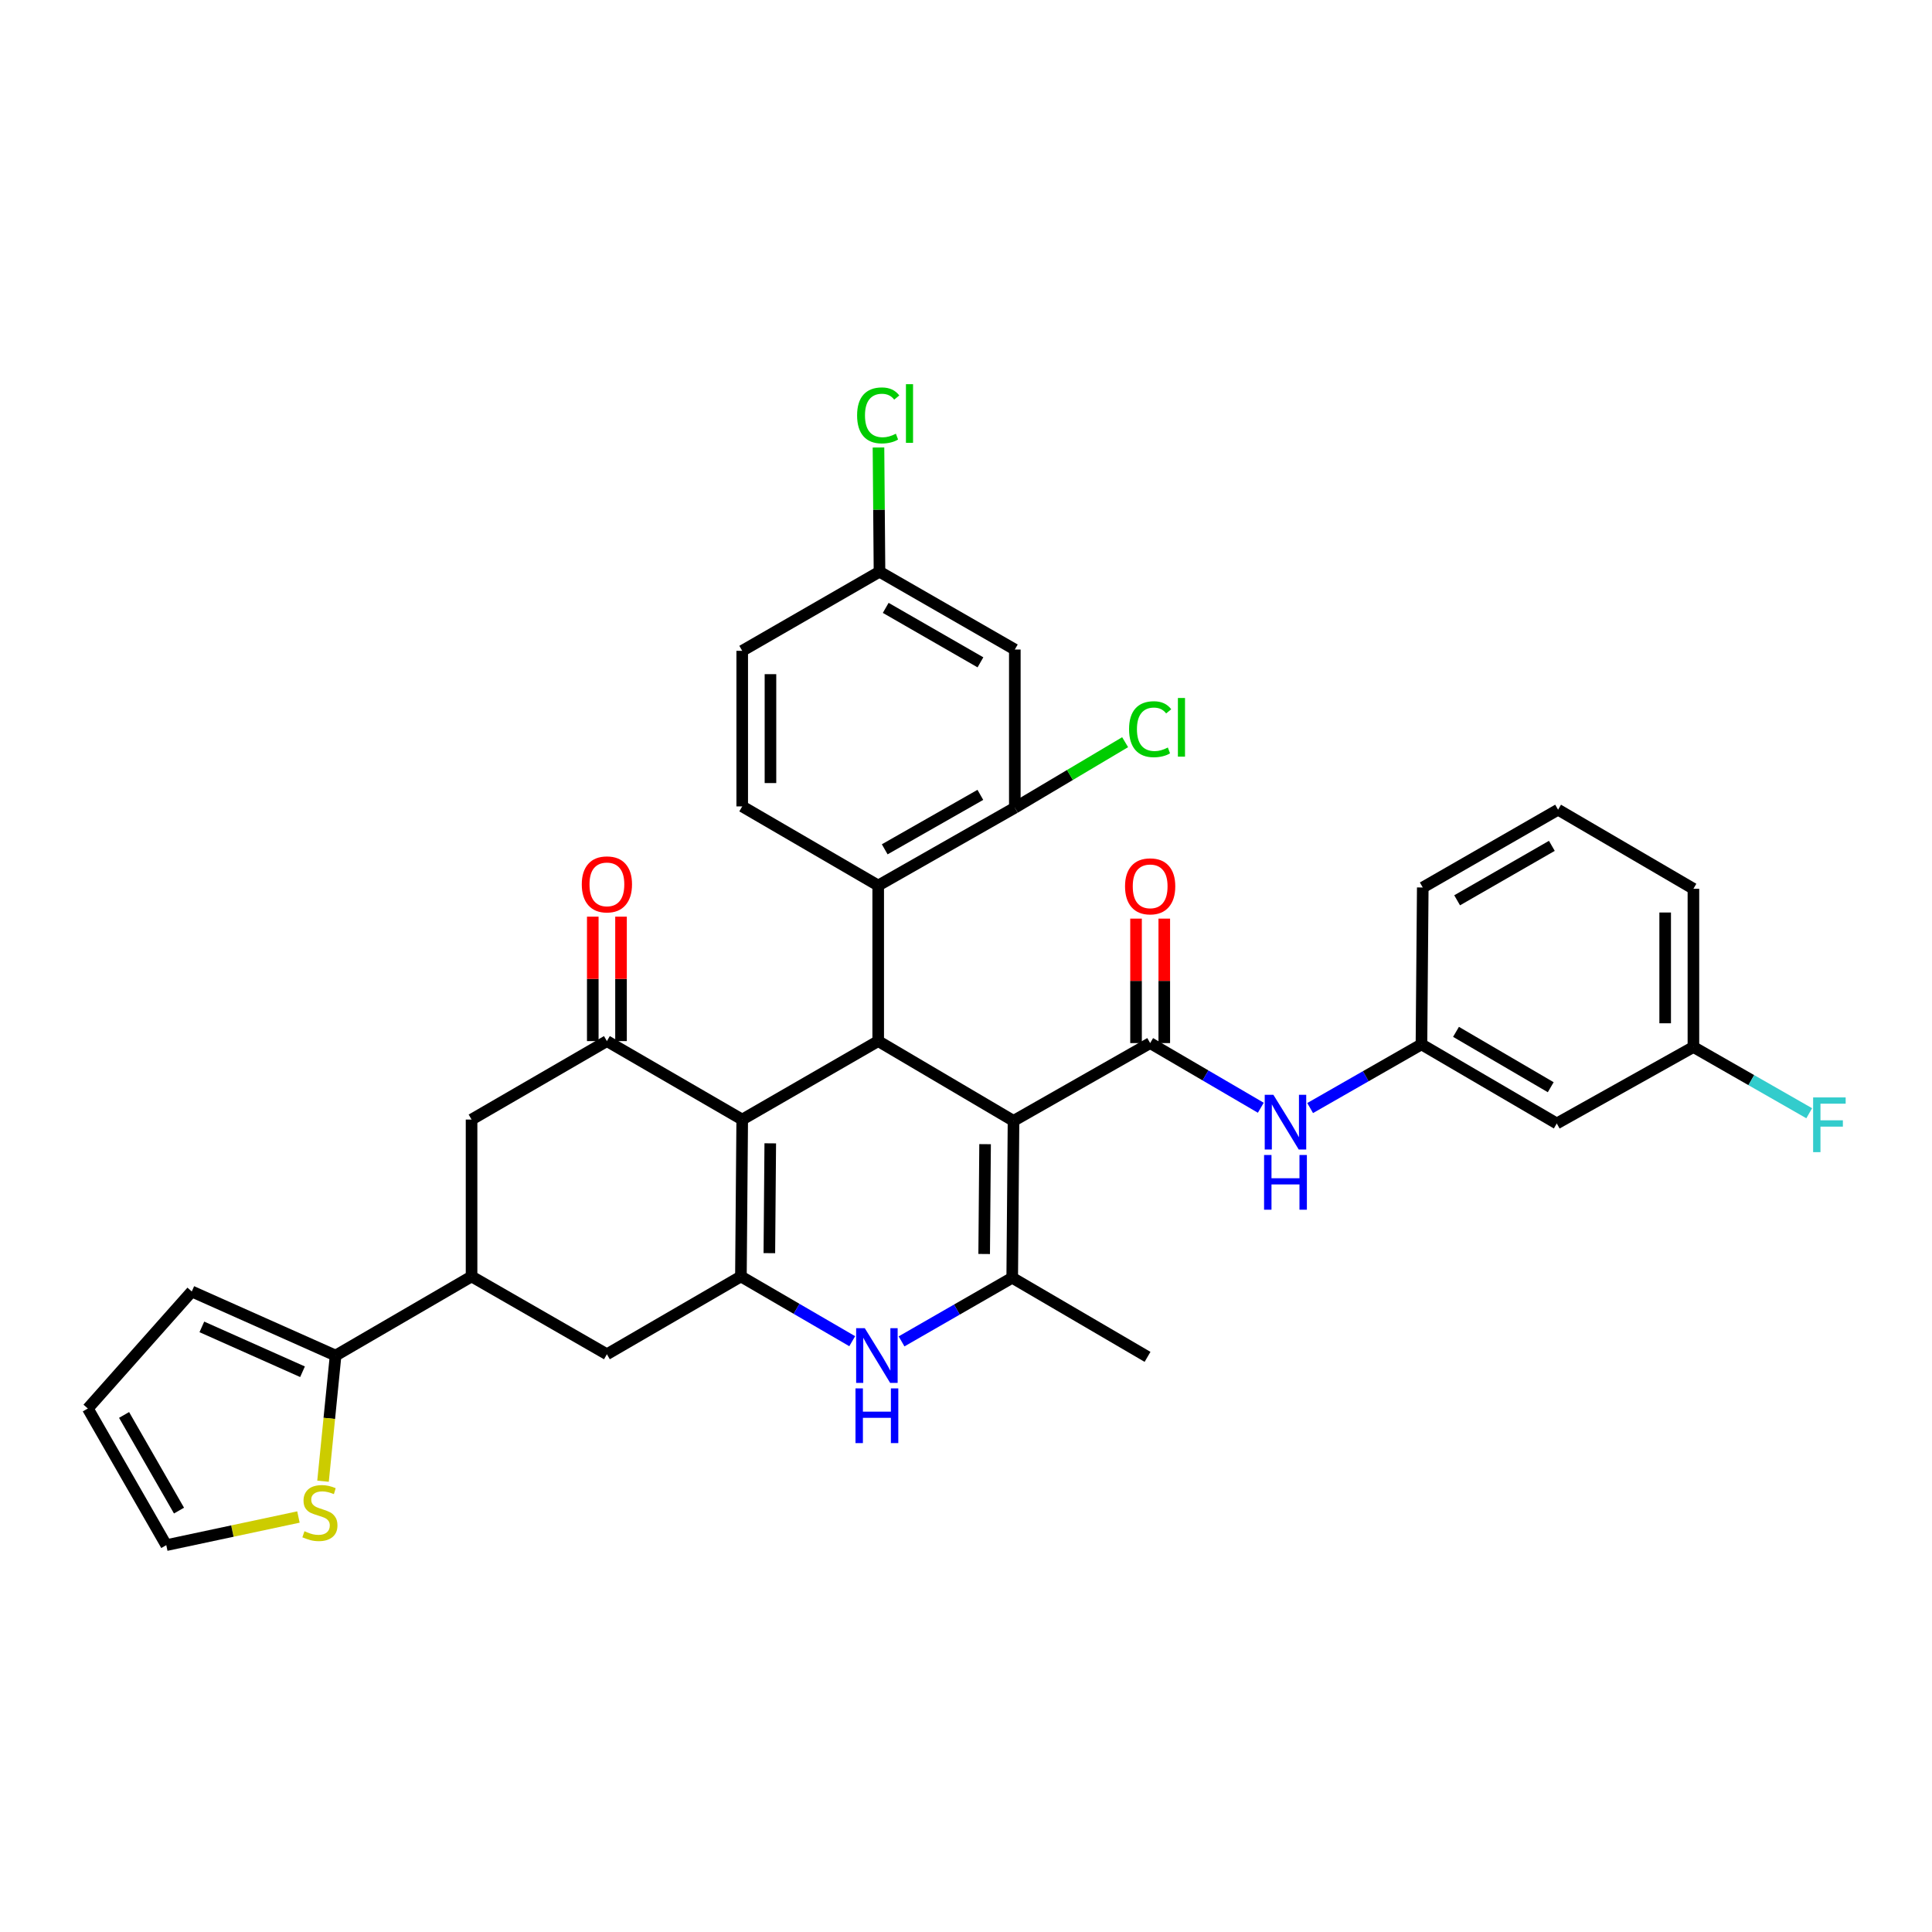 <?xml version='1.0' encoding='iso-8859-1'?>
<svg version='1.1' baseProfile='full'
              xmlns='http://www.w3.org/2000/svg'
                      xmlns:rdkit='http://www.rdkit.org/xml'
                      xmlns:xlink='http://www.w3.org/1999/xlink'
                  xml:space='preserve'
width='1000px' height='1000px' viewBox='0 0 1000 1000'>
<!-- END OF HEADER -->
<rect style='opacity:1.0;fill:#FFFFFF;stroke:none' width='1000' height='1000' x='0' y='0'> </rect>
<path class='bond-2' d='M 524.596,580.157 L 454.554,538.871' style='fill:none;fill-rule:evenodd;stroke:#000000;stroke-width:6px;stroke-linecap:butt;stroke-linejoin:miter;stroke-opacity:1' />
<path class='bond-3' d='M 524.596,580.157 L 523.922,661.365' style='fill:none;fill-rule:evenodd;stroke:#000000;stroke-width:6px;stroke-linecap:butt;stroke-linejoin:miter;stroke-opacity:1' />
<path class='bond-3' d='M 509.878,592.217 L 509.406,649.062' style='fill:none;fill-rule:evenodd;stroke:#000000;stroke-width:6px;stroke-linecap:butt;stroke-linejoin:miter;stroke-opacity:1' />
<path class='bond-4' d='M 524.596,580.157 L 595.319,539.902' style='fill:none;fill-rule:evenodd;stroke:#000000;stroke-width:6px;stroke-linecap:butt;stroke-linejoin:miter;stroke-opacity:1' />
<path class='bond-0' d='M 384.171,579.483 L 454.554,538.871' style='fill:none;fill-rule:evenodd;stroke:#000000;stroke-width:6px;stroke-linecap:butt;stroke-linejoin:miter;stroke-opacity:1' />
<path class='bond-6' d='M 384.171,579.483 L 314.13,538.871' style='fill:none;fill-rule:evenodd;stroke:#000000;stroke-width:6px;stroke-linecap:butt;stroke-linejoin:miter;stroke-opacity:1' />
<path class='bond-34' d='M 384.171,579.483 L 383.497,660.69' style='fill:none;fill-rule:evenodd;stroke:#000000;stroke-width:6px;stroke-linecap:butt;stroke-linejoin:miter;stroke-opacity:1' />
<path class='bond-34' d='M 398.687,591.785 L 398.215,648.631' style='fill:none;fill-rule:evenodd;stroke:#000000;stroke-width:6px;stroke-linecap:butt;stroke-linejoin:miter;stroke-opacity:1' />
<path class='bond-1' d='M 383.497,660.69 L 412.301,677.447' style='fill:none;fill-rule:evenodd;stroke:#000000;stroke-width:6px;stroke-linecap:butt;stroke-linejoin:miter;stroke-opacity:1' />
<path class='bond-1' d='M 412.301,677.447 L 441.104,694.203' style='fill:none;fill-rule:evenodd;stroke:#0000FF;stroke-width:6px;stroke-linecap:butt;stroke-linejoin:miter;stroke-opacity:1' />
<path class='bond-12' d='M 383.497,660.69 L 314.13,700.961' style='fill:none;fill-rule:evenodd;stroke:#000000;stroke-width:6px;stroke-linecap:butt;stroke-linejoin:miter;stroke-opacity:1' />
<path class='bond-7' d='M 454.554,538.871 L 454.554,458.345' style='fill:none;fill-rule:evenodd;stroke:#000000;stroke-width:6px;stroke-linecap:butt;stroke-linejoin:miter;stroke-opacity:1' />
<path class='bond-5' d='M 523.922,661.365 L 495.281,677.832' style='fill:none;fill-rule:evenodd;stroke:#000000;stroke-width:6px;stroke-linecap:butt;stroke-linejoin:miter;stroke-opacity:1' />
<path class='bond-5' d='M 495.281,677.832 L 466.64,694.299' style='fill:none;fill-rule:evenodd;stroke:#0000FF;stroke-width:6px;stroke-linecap:butt;stroke-linejoin:miter;stroke-opacity:1' />
<path class='bond-28' d='M 523.922,661.365 L 593.963,702.309' style='fill:none;fill-rule:evenodd;stroke:#000000;stroke-width:6px;stroke-linecap:butt;stroke-linejoin:miter;stroke-opacity:1' />
<path class='bond-10' d='M 595.319,539.902 L 623.956,556.636' style='fill:none;fill-rule:evenodd;stroke:#000000;stroke-width:6px;stroke-linecap:butt;stroke-linejoin:miter;stroke-opacity:1' />
<path class='bond-10' d='M 623.956,556.636 L 652.593,573.37' style='fill:none;fill-rule:evenodd;stroke:#0000FF;stroke-width:6px;stroke-linecap:butt;stroke-linejoin:miter;stroke-opacity:1' />
<path class='bond-17' d='M 602.628,539.902 L 602.628,507.69' style='fill:none;fill-rule:evenodd;stroke:#000000;stroke-width:6px;stroke-linecap:butt;stroke-linejoin:miter;stroke-opacity:1' />
<path class='bond-17' d='M 602.628,507.69 L 602.628,475.477' style='fill:none;fill-rule:evenodd;stroke:#FF0000;stroke-width:6px;stroke-linecap:butt;stroke-linejoin:miter;stroke-opacity:1' />
<path class='bond-17' d='M 588.011,539.902 L 588.011,507.69' style='fill:none;fill-rule:evenodd;stroke:#000000;stroke-width:6px;stroke-linecap:butt;stroke-linejoin:miter;stroke-opacity:1' />
<path class='bond-17' d='M 588.011,507.69 L 588.011,475.477' style='fill:none;fill-rule:evenodd;stroke:#FF0000;stroke-width:6px;stroke-linecap:butt;stroke-linejoin:miter;stroke-opacity:1' />
<path class='bond-13' d='M 314.13,538.871 L 244.08,579.483' style='fill:none;fill-rule:evenodd;stroke:#000000;stroke-width:6px;stroke-linecap:butt;stroke-linejoin:miter;stroke-opacity:1' />
<path class='bond-18' d='M 321.439,538.871 L 321.439,506.666' style='fill:none;fill-rule:evenodd;stroke:#000000;stroke-width:6px;stroke-linecap:butt;stroke-linejoin:miter;stroke-opacity:1' />
<path class='bond-18' d='M 321.439,506.666 L 321.439,474.461' style='fill:none;fill-rule:evenodd;stroke:#FF0000;stroke-width:6px;stroke-linecap:butt;stroke-linejoin:miter;stroke-opacity:1' />
<path class='bond-18' d='M 306.821,538.871 L 306.821,506.666' style='fill:none;fill-rule:evenodd;stroke:#000000;stroke-width:6px;stroke-linecap:butt;stroke-linejoin:miter;stroke-opacity:1' />
<path class='bond-18' d='M 306.821,506.666 L 306.821,474.461' style='fill:none;fill-rule:evenodd;stroke:#FF0000;stroke-width:6px;stroke-linecap:butt;stroke-linejoin:miter;stroke-opacity:1' />
<path class='bond-8' d='M 454.554,458.345 L 525.27,418.083' style='fill:none;fill-rule:evenodd;stroke:#000000;stroke-width:6px;stroke-linecap:butt;stroke-linejoin:miter;stroke-opacity:1' />
<path class='bond-8' d='M 457.929,439.603 L 507.43,411.419' style='fill:none;fill-rule:evenodd;stroke:#000000;stroke-width:6px;stroke-linecap:butt;stroke-linejoin:miter;stroke-opacity:1' />
<path class='bond-16' d='M 454.554,458.345 L 384.171,417.392' style='fill:none;fill-rule:evenodd;stroke:#000000;stroke-width:6px;stroke-linecap:butt;stroke-linejoin:miter;stroke-opacity:1' />
<path class='bond-15' d='M 525.27,418.083 L 525.27,336.193' style='fill:none;fill-rule:evenodd;stroke:#000000;stroke-width:6px;stroke-linecap:butt;stroke-linejoin:miter;stroke-opacity:1' />
<path class='bond-25' d='M 525.27,418.083 L 553.816,401.119' style='fill:none;fill-rule:evenodd;stroke:#000000;stroke-width:6px;stroke-linecap:butt;stroke-linejoin:miter;stroke-opacity:1' />
<path class='bond-25' d='M 553.816,401.119 L 582.362,384.156' style='fill:none;fill-rule:evenodd;stroke:#00CC00;stroke-width:6px;stroke-linecap:butt;stroke-linejoin:miter;stroke-opacity:1' />
<path class='bond-9' d='M 244.08,660.69 L 314.13,700.961' style='fill:none;fill-rule:evenodd;stroke:#000000;stroke-width:6px;stroke-linecap:butt;stroke-linejoin:miter;stroke-opacity:1' />
<path class='bond-11' d='M 244.08,660.69 L 173.698,701.635' style='fill:none;fill-rule:evenodd;stroke:#000000;stroke-width:6px;stroke-linecap:butt;stroke-linejoin:miter;stroke-opacity:1' />
<path class='bond-35' d='M 244.08,660.69 L 244.08,579.483' style='fill:none;fill-rule:evenodd;stroke:#000000;stroke-width:6px;stroke-linecap:butt;stroke-linejoin:miter;stroke-opacity:1' />
<path class='bond-19' d='M 678.128,573.526 L 706.936,557.043' style='fill:none;fill-rule:evenodd;stroke:#0000FF;stroke-width:6px;stroke-linecap:butt;stroke-linejoin:miter;stroke-opacity:1' />
<path class='bond-19' d='M 706.936,557.043 L 735.744,540.56' style='fill:none;fill-rule:evenodd;stroke:#000000;stroke-width:6px;stroke-linecap:butt;stroke-linejoin:miter;stroke-opacity:1' />
<path class='bond-14' d='M 173.698,701.635 L 170.449,734.155' style='fill:none;fill-rule:evenodd;stroke:#000000;stroke-width:6px;stroke-linecap:butt;stroke-linejoin:miter;stroke-opacity:1' />
<path class='bond-14' d='M 170.449,734.155 L 167.2,766.675' style='fill:none;fill-rule:evenodd;stroke:#CCCC00;stroke-width:6px;stroke-linecap:butt;stroke-linejoin:miter;stroke-opacity:1' />
<path class='bond-20' d='M 173.698,701.635 L 99.263,668.47' style='fill:none;fill-rule:evenodd;stroke:#000000;stroke-width:6px;stroke-linecap:butt;stroke-linejoin:miter;stroke-opacity:1' />
<path class='bond-20' d='M 156.583,710.013 L 104.479,686.797' style='fill:none;fill-rule:evenodd;stroke:#000000;stroke-width:6px;stroke-linecap:butt;stroke-linejoin:miter;stroke-opacity:1' />
<path class='bond-21' d='M 154.472,785.201 L 120.269,792.484' style='fill:none;fill-rule:evenodd;stroke:#CCCC00;stroke-width:6px;stroke-linecap:butt;stroke-linejoin:miter;stroke-opacity:1' />
<path class='bond-21' d='M 120.269,792.484 L 86.067,799.767' style='fill:none;fill-rule:evenodd;stroke:#000000;stroke-width:6px;stroke-linecap:butt;stroke-linejoin:miter;stroke-opacity:1' />
<path class='bond-36' d='M 525.27,336.193 L 455.228,295.922' style='fill:none;fill-rule:evenodd;stroke:#000000;stroke-width:6px;stroke-linecap:butt;stroke-linejoin:miter;stroke-opacity:1' />
<path class='bond-36' d='M 507.478,342.825 L 458.448,314.635' style='fill:none;fill-rule:evenodd;stroke:#000000;stroke-width:6px;stroke-linecap:butt;stroke-linejoin:miter;stroke-opacity:1' />
<path class='bond-27' d='M 384.171,417.392 L 384.171,336.867' style='fill:none;fill-rule:evenodd;stroke:#000000;stroke-width:6px;stroke-linecap:butt;stroke-linejoin:miter;stroke-opacity:1' />
<path class='bond-27' d='M 398.789,405.314 L 398.789,348.946' style='fill:none;fill-rule:evenodd;stroke:#000000;stroke-width:6px;stroke-linecap:butt;stroke-linejoin:miter;stroke-opacity:1' />
<path class='bond-22' d='M 735.744,540.56 L 805.785,581.505' style='fill:none;fill-rule:evenodd;stroke:#000000;stroke-width:6px;stroke-linecap:butt;stroke-linejoin:miter;stroke-opacity:1' />
<path class='bond-22' d='M 753.627,534.082 L 802.656,562.744' style='fill:none;fill-rule:evenodd;stroke:#000000;stroke-width:6px;stroke-linecap:butt;stroke-linejoin:miter;stroke-opacity:1' />
<path class='bond-32' d='M 735.744,540.56 L 736.418,459.361' style='fill:none;fill-rule:evenodd;stroke:#000000;stroke-width:6px;stroke-linecap:butt;stroke-linejoin:miter;stroke-opacity:1' />
<path class='bond-23' d='M 99.263,668.47 L 45.455,729.043' style='fill:none;fill-rule:evenodd;stroke:#000000;stroke-width:6px;stroke-linecap:butt;stroke-linejoin:miter;stroke-opacity:1' />
<path class='bond-38' d='M 86.067,799.767 L 45.455,729.043' style='fill:none;fill-rule:evenodd;stroke:#000000;stroke-width:6px;stroke-linecap:butt;stroke-linejoin:miter;stroke-opacity:1' />
<path class='bond-38' d='M 92.651,781.879 L 64.222,732.372' style='fill:none;fill-rule:evenodd;stroke:#000000;stroke-width:6px;stroke-linecap:butt;stroke-linejoin:miter;stroke-opacity:1' />
<path class='bond-26' d='M 805.785,581.505 L 876.509,541.932' style='fill:none;fill-rule:evenodd;stroke:#000000;stroke-width:6px;stroke-linecap:butt;stroke-linejoin:miter;stroke-opacity:1' />
<path class='bond-24' d='M 455.228,295.922 L 384.171,336.867' style='fill:none;fill-rule:evenodd;stroke:#000000;stroke-width:6px;stroke-linecap:butt;stroke-linejoin:miter;stroke-opacity:1' />
<path class='bond-29' d='M 455.228,295.922 L 454.963,263.771' style='fill:none;fill-rule:evenodd;stroke:#000000;stroke-width:6px;stroke-linecap:butt;stroke-linejoin:miter;stroke-opacity:1' />
<path class='bond-29' d='M 454.963,263.771 L 454.699,231.62' style='fill:none;fill-rule:evenodd;stroke:#00CC00;stroke-width:6px;stroke-linecap:butt;stroke-linejoin:miter;stroke-opacity:1' />
<path class='bond-30' d='M 876.509,541.932 L 906.477,559.072' style='fill:none;fill-rule:evenodd;stroke:#000000;stroke-width:6px;stroke-linecap:butt;stroke-linejoin:miter;stroke-opacity:1' />
<path class='bond-30' d='M 906.477,559.072 L 936.444,576.212' style='fill:none;fill-rule:evenodd;stroke:#33CCCC;stroke-width:6px;stroke-linecap:butt;stroke-linejoin:miter;stroke-opacity:1' />
<path class='bond-37' d='M 876.509,541.932 L 876.509,460.026' style='fill:none;fill-rule:evenodd;stroke:#000000;stroke-width:6px;stroke-linecap:butt;stroke-linejoin:miter;stroke-opacity:1' />
<path class='bond-37' d='M 861.891,529.647 L 861.891,472.312' style='fill:none;fill-rule:evenodd;stroke:#000000;stroke-width:6px;stroke-linecap:butt;stroke-linejoin:miter;stroke-opacity:1' />
<path class='bond-31' d='M 806.459,419.098 L 736.418,459.361' style='fill:none;fill-rule:evenodd;stroke:#000000;stroke-width:6px;stroke-linecap:butt;stroke-linejoin:miter;stroke-opacity:1' />
<path class='bond-31' d='M 803.238,437.81 L 754.209,465.994' style='fill:none;fill-rule:evenodd;stroke:#000000;stroke-width:6px;stroke-linecap:butt;stroke-linejoin:miter;stroke-opacity:1' />
<path class='bond-33' d='M 806.459,419.098 L 876.509,460.026' style='fill:none;fill-rule:evenodd;stroke:#000000;stroke-width:6px;stroke-linecap:butt;stroke-linejoin:miter;stroke-opacity:1' />
<path  class='atom-6' d='M 447.62 687.475
L 456.9 702.475
Q 457.82 703.955, 459.3 706.635
Q 460.78 709.315, 460.86 709.475
L 460.86 687.475
L 464.62 687.475
L 464.62 715.795
L 460.74 715.795
L 450.78 699.395
Q 449.62 697.475, 448.38 695.275
Q 447.18 693.075, 446.82 692.395
L 446.82 715.795
L 443.14 715.795
L 443.14 687.475
L 447.62 687.475
' fill='#0000FF'/>
<path  class='atom-6' d='M 442.8 718.627
L 446.64 718.627
L 446.64 730.667
L 461.12 730.667
L 461.12 718.627
L 464.96 718.627
L 464.96 746.947
L 461.12 746.947
L 461.12 733.867
L 446.64 733.867
L 446.64 746.947
L 442.8 746.947
L 442.8 718.627
' fill='#0000FF'/>
<path  class='atom-11' d='M 659.101 566.671
L 668.381 581.671
Q 669.301 583.151, 670.781 585.831
Q 672.261 588.511, 672.341 588.671
L 672.341 566.671
L 676.101 566.671
L 676.101 594.991
L 672.221 594.991
L 662.261 578.591
Q 661.101 576.671, 659.861 574.471
Q 658.661 572.271, 658.301 571.591
L 658.301 594.991
L 654.621 594.991
L 654.621 566.671
L 659.101 566.671
' fill='#0000FF'/>
<path  class='atom-11' d='M 654.281 597.823
L 658.121 597.823
L 658.121 609.863
L 672.601 609.863
L 672.601 597.823
L 676.441 597.823
L 676.441 626.143
L 672.601 626.143
L 672.601 613.063
L 658.121 613.063
L 658.121 626.143
L 654.281 626.143
L 654.281 597.823
' fill='#0000FF'/>
<path  class='atom-15' d='M 157.585 792.555
Q 157.905 792.675, 159.225 793.235
Q 160.545 793.795, 161.985 794.155
Q 163.465 794.475, 164.905 794.475
Q 167.585 794.475, 169.145 793.195
Q 170.705 791.875, 170.705 789.595
Q 170.705 788.035, 169.905 787.075
Q 169.145 786.115, 167.945 785.595
Q 166.745 785.075, 164.745 784.475
Q 162.225 783.715, 160.705 782.995
Q 159.225 782.275, 158.145 780.755
Q 157.105 779.235, 157.105 776.675
Q 157.105 773.115, 159.505 770.915
Q 161.945 768.715, 166.745 768.715
Q 170.025 768.715, 173.745 770.275
L 172.825 773.355
Q 169.425 771.955, 166.865 771.955
Q 164.105 771.955, 162.585 773.115
Q 161.065 774.235, 161.105 776.195
Q 161.105 777.715, 161.865 778.635
Q 162.665 779.555, 163.785 780.075
Q 164.945 780.595, 166.865 781.195
Q 169.425 781.995, 170.945 782.795
Q 172.465 783.595, 173.545 785.235
Q 174.665 786.835, 174.665 789.595
Q 174.665 793.515, 172.025 795.635
Q 169.425 797.715, 165.065 797.715
Q 162.545 797.715, 160.625 797.155
Q 158.745 796.635, 156.505 795.715
L 157.585 792.555
' fill='#CCCC00'/>
<path  class='atom-18' d='M 582.319 458.767
Q 582.319 451.967, 585.679 448.167
Q 589.039 444.367, 595.319 444.367
Q 601.599 444.367, 604.959 448.167
Q 608.319 451.967, 608.319 458.767
Q 608.319 465.647, 604.919 469.567
Q 601.519 473.447, 595.319 473.447
Q 589.079 473.447, 585.679 469.567
Q 582.319 465.687, 582.319 458.767
M 595.319 470.247
Q 599.639 470.247, 601.959 467.367
Q 604.319 464.447, 604.319 458.767
Q 604.319 453.207, 601.959 450.407
Q 599.639 447.567, 595.319 447.567
Q 590.999 447.567, 588.639 450.367
Q 586.319 453.167, 586.319 458.767
Q 586.319 464.487, 588.639 467.367
Q 590.999 470.247, 595.319 470.247
' fill='#FF0000'/>
<path  class='atom-19' d='M 301.13 457.751
Q 301.13 450.951, 304.49 447.151
Q 307.85 443.351, 314.13 443.351
Q 320.41 443.351, 323.77 447.151
Q 327.13 450.951, 327.13 457.751
Q 327.13 464.631, 323.73 468.551
Q 320.33 472.431, 314.13 472.431
Q 307.89 472.431, 304.49 468.551
Q 301.13 464.671, 301.13 457.751
M 314.13 469.231
Q 318.45 469.231, 320.77 466.351
Q 323.13 463.431, 323.13 457.751
Q 323.13 452.191, 320.77 449.391
Q 318.45 446.551, 314.13 446.551
Q 309.81 446.551, 307.45 449.351
Q 305.13 452.151, 305.13 457.751
Q 305.13 463.471, 307.45 466.351
Q 309.81 469.231, 314.13 469.231
' fill='#FF0000'/>
<path  class='atom-26' d='M 584.399 377.436
Q 584.399 370.396, 587.679 366.716
Q 590.999 362.996, 597.279 362.996
Q 603.119 362.996, 606.239 367.116
L 603.599 369.276
Q 601.319 366.276, 597.279 366.276
Q 592.999 366.276, 590.719 369.156
Q 588.479 371.996, 588.479 377.436
Q 588.479 383.036, 590.799 385.916
Q 593.159 388.796, 597.719 388.796
Q 600.839 388.796, 604.479 386.916
L 605.599 389.916
Q 604.119 390.876, 601.879 391.436
Q 599.639 391.996, 597.159 391.996
Q 590.999 391.996, 587.679 388.236
Q 584.399 384.476, 584.399 377.436
' fill='#00CC00'/>
<path  class='atom-26' d='M 609.679 361.276
L 613.359 361.276
L 613.359 391.636
L 609.679 391.636
L 609.679 361.276
' fill='#00CC00'/>
<path  class='atom-30' d='M 443.634 215.012
Q 443.634 207.972, 446.914 204.292
Q 450.234 200.572, 456.514 200.572
Q 462.354 200.572, 465.474 204.692
L 462.834 206.852
Q 460.554 203.852, 456.514 203.852
Q 452.234 203.852, 449.954 206.732
Q 447.714 209.572, 447.714 215.012
Q 447.714 220.612, 450.034 223.492
Q 452.394 226.372, 456.954 226.372
Q 460.074 226.372, 463.714 224.492
L 464.834 227.492
Q 463.354 228.452, 461.114 229.012
Q 458.874 229.572, 456.394 229.572
Q 450.234 229.572, 446.914 225.812
Q 443.634 222.052, 443.634 215.012
' fill='#00CC00'/>
<path  class='atom-30' d='M 468.914 198.852
L 472.594 198.852
L 472.594 229.212
L 468.914 229.212
L 468.914 198.852
' fill='#00CC00'/>
<path  class='atom-31' d='M 938.471 568.027
L 955.311 568.027
L 955.311 571.267
L 942.271 571.267
L 942.271 579.867
L 953.871 579.867
L 953.871 583.147
L 942.271 583.147
L 942.271 596.347
L 938.471 596.347
L 938.471 568.027
' fill='#33CCCC'/>
</svg>
